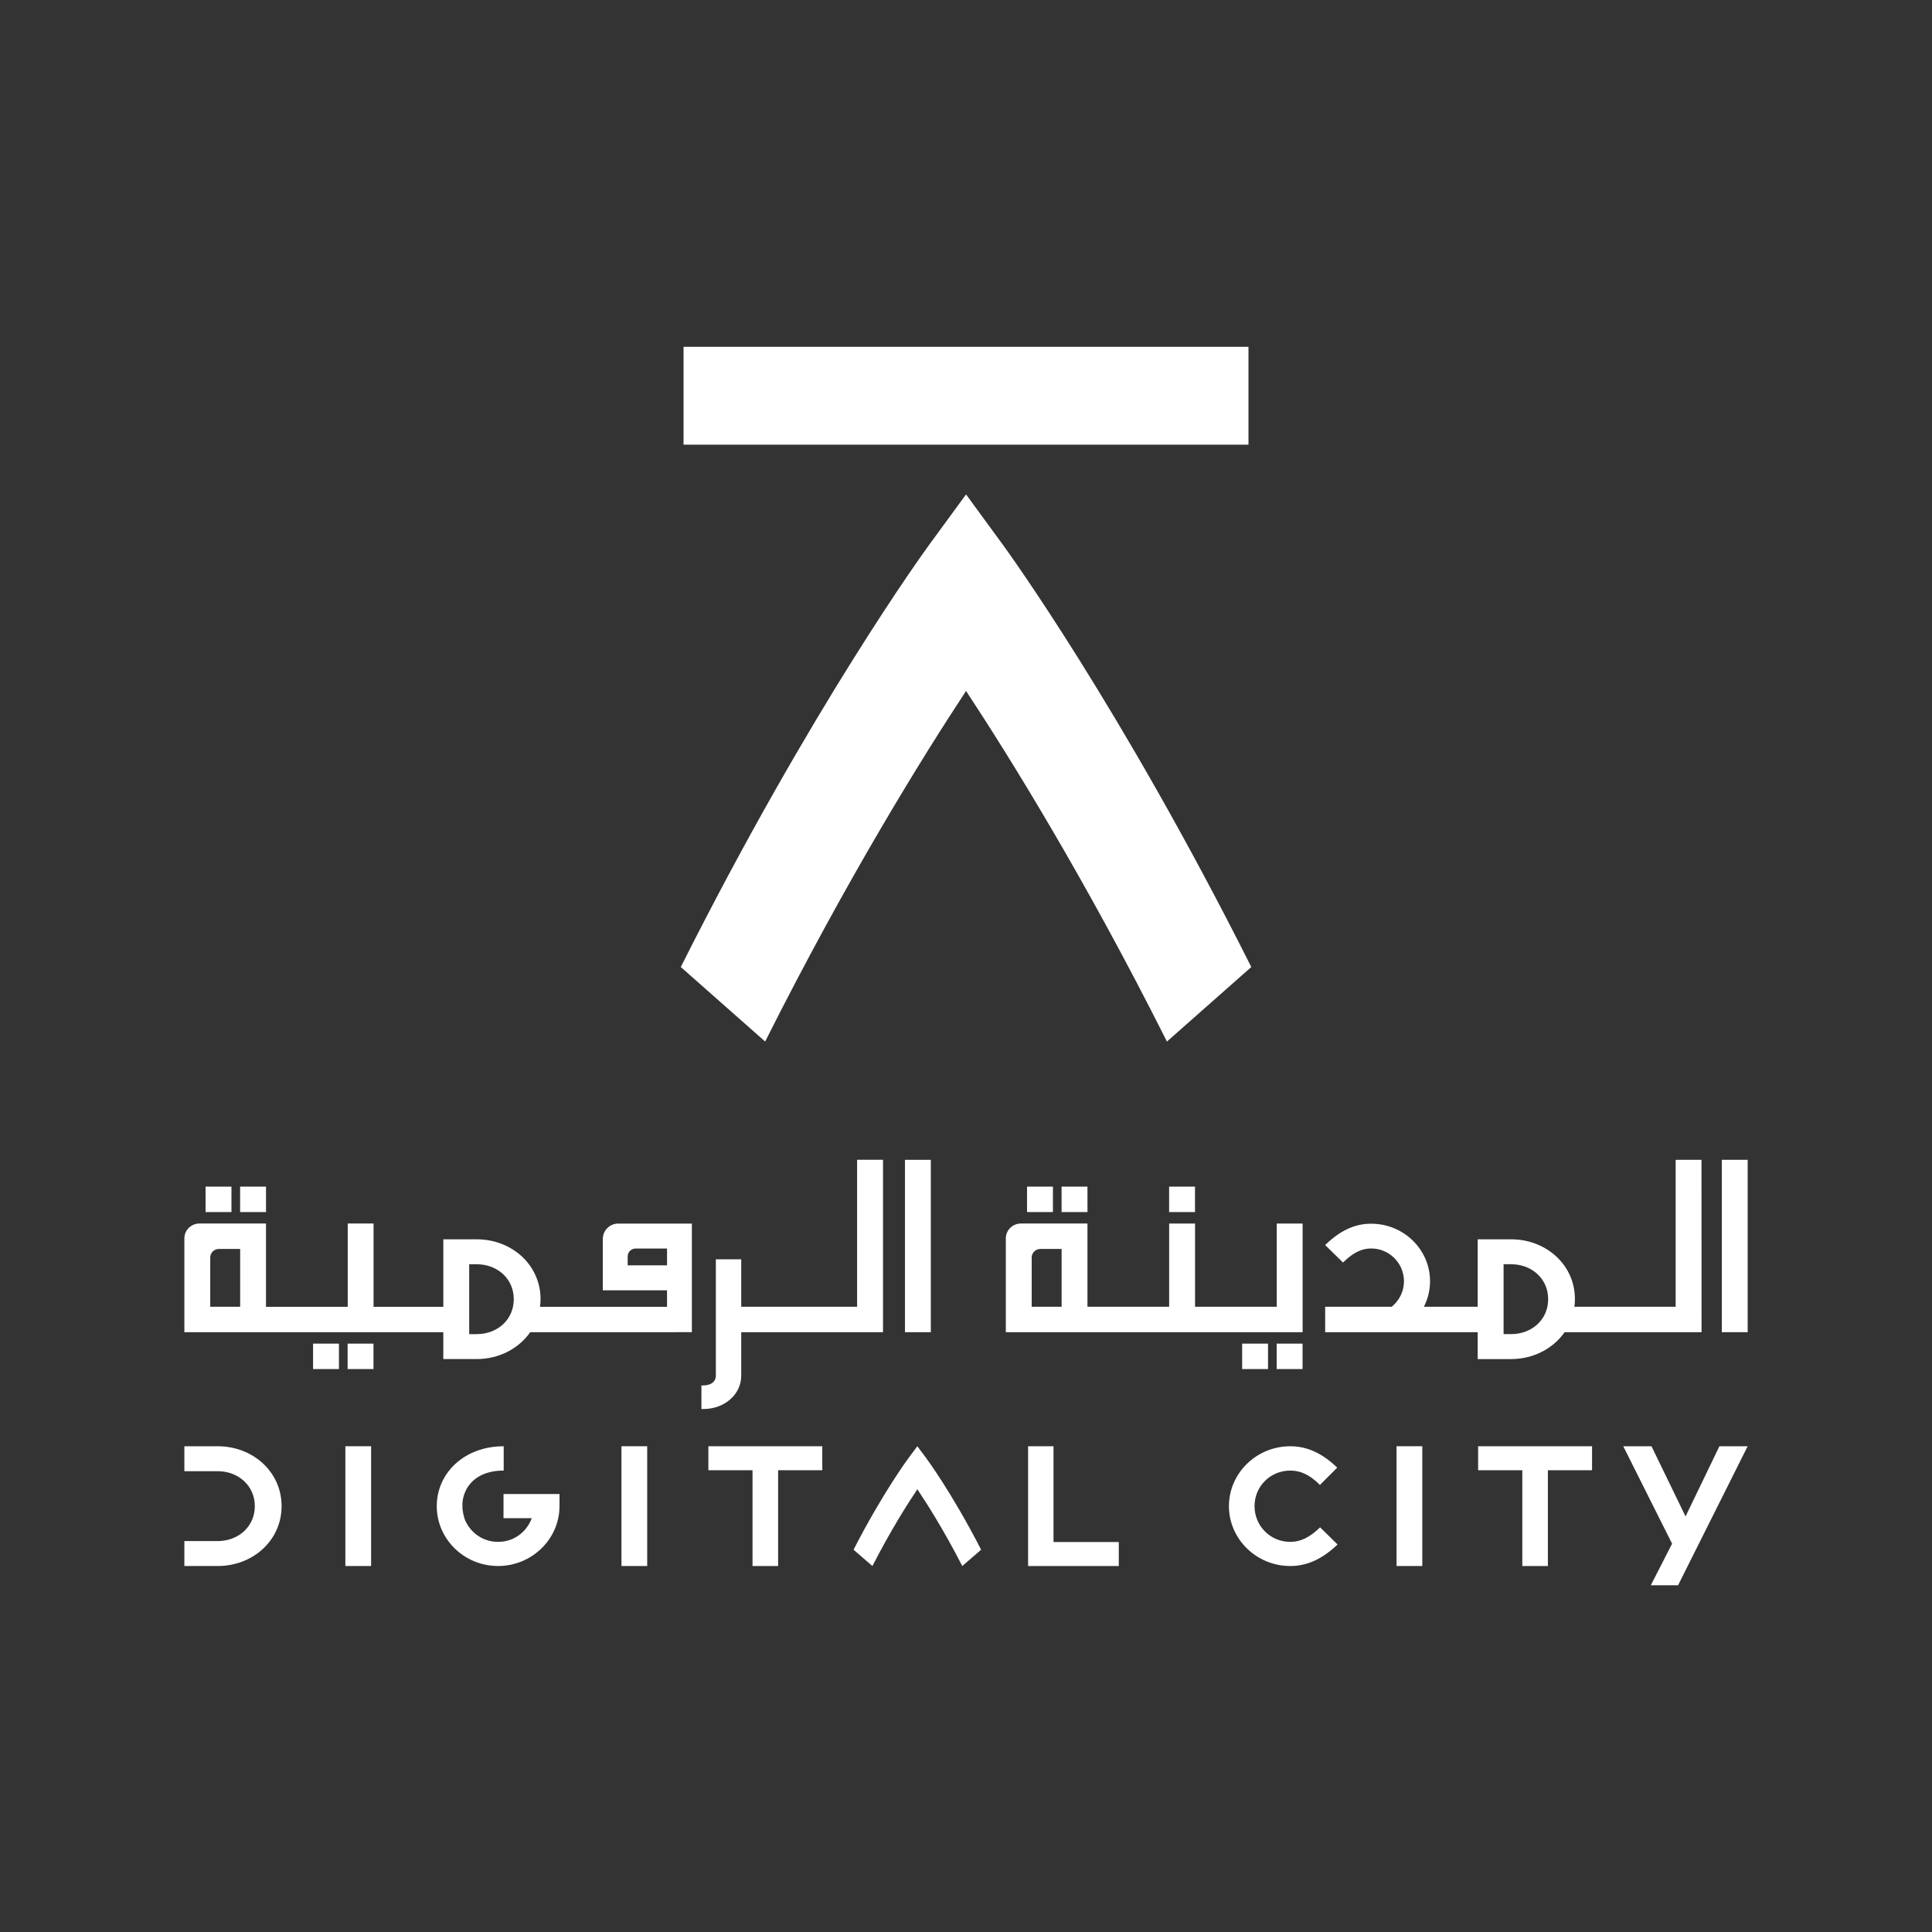 <svg width="117" height="117" viewBox="0 0 117 117" fill="none" xmlns="http://www.w3.org/2000/svg">
<rect x="0" y="0" width="117" height="117" fill="#333333" stroke="none"/>
<path d="M58.274 94.837C57.158 92.662 56.133 91.049 55.553 90.189C54.972 91.051 53.946 92.668 52.832 94.837L51.69 93.849C53.464 90.391 54.996 88.328 55.06 88.241L55.553 87.583L56.045 88.241C56.11 88.327 57.642 90.391 59.416 93.849L58.274 94.837Z" fill="white"/>
<path d="M93.738 89.036V94.837H92.189V89.036H89.514V87.584H92.189H93.738H96.413V89.036H93.738Z" fill="white"/>
<path d="M78.135 94.837C76.093 94.837 74.423 93.206 74.423 91.21C74.423 89.215 76.093 87.584 78.135 87.584C79.151 87.584 80.066 87.999 80.981 88.878L79.935 89.926C79.291 89.284 78.738 89.057 78.135 89.057C76.928 89.057 75.973 90.015 75.973 91.21C75.973 92.406 76.928 93.374 78.135 93.374C78.738 93.374 79.291 93.128 79.945 92.495L81.001 93.533C80.066 94.422 79.151 94.837 78.135 94.837Z" fill="white"/>
<path d="M86.133 87.583H84.574V94.836H86.133V87.583Z" fill="white"/>
<path d="M104.126 87.584L102.075 91.833L100.013 87.584H98.303L101.26 93.483L99.972 96.002H101.622L105.836 87.584H104.126Z" fill="white"/>
<path d="M13.183 94.837H11.165V93.326H13.183C14.438 93.326 15.432 92.443 15.432 91.21C15.432 89.978 14.438 89.094 13.183 89.094H11.165V87.584H13.183C15.306 87.584 17.053 89.125 17.053 91.21C17.053 93.296 15.306 94.837 13.183 94.837Z" fill="white"/>
<path d="M22.474 87.583H20.915V94.836H22.474V87.583Z" fill="white"/>
<path d="M39.194 87.583H37.635V94.836H39.194V87.583Z" fill="white"/>
<path d="M47.122 89.036V94.837H45.572V89.036H42.898V87.584H45.572H47.122H49.797V89.036H47.122Z" fill="white"/>
<path d="M62.261 94.837V87.584H63.8V93.384H67.753V94.837H62.261Z" fill="white"/>
<path d="M30.492 90.478V91.941H32.203C31.892 92.782 31.117 93.374 30.162 93.374C29.299 93.374 28.564 92.88 28.211 92.155H28.206C28.206 92.155 28.188 92.116 28.163 92.048C28.148 92.013 28.133 91.978 28.119 91.941H28.125C28.068 91.761 28 91.485 28.001 91.172C28.001 90.857 28.064 90.625 28.121 90.478H28.119C28.411 89.649 29.206 89.056 30.503 89.056V87.584C28.119 87.584 26.45 89.204 26.45 91.21C26.45 93.215 28.12 94.836 30.162 94.836C32.204 94.836 33.883 93.206 33.883 91.21V90.478H30.491H30.492Z" fill="white"/>
<path d="M51.905 79.137H44.888V76.261H43.351V83.316C43.351 83.671 43.05 83.901 42.587 83.901H42.478V85.33H42.587C43.877 85.33 44.888 84.445 44.888 83.315V80.677H53.474V70.235H51.905V79.136V79.137Z" fill="white"/>
<path d="M77.318 79.137H72.371V74.096H70.803V79.137H65.855V74.095H61.827C61.322 74.095 60.912 74.497 60.912 74.994V79.137V80.678H78.886V74.096H77.319V79.137H77.318ZM64.291 79.137H62.478V76.153C62.478 75.867 62.714 75.635 63.005 75.635H64.29V79.136L64.291 79.137Z" fill="white"/>
<path d="M105.837 70.237H104.271V80.675H105.837V70.237Z" fill="white"/>
<path d="M72.368 71.861H70.801V73.401H72.368V71.861Z" fill="white"/>
<path d="M22.618 81.369H21.051V82.909H22.618V81.369Z" fill="white"/>
<path d="M20.526 81.369H18.959V82.909H20.526V81.369Z" fill="white"/>
<path d="M78.882 81.369H77.314V82.909H78.882V81.369Z" fill="white"/>
<path d="M76.79 81.369H75.223V82.909H76.79V81.369Z" fill="white"/>
<path d="M101.476 70.236V79.137H95.344C95.363 78.987 95.376 78.834 95.376 78.678C95.376 76.592 93.629 75.051 91.507 75.051H89.488V79.136H86.228C86.476 78.654 86.602 78.132 86.602 77.589C86.602 75.668 85.005 74.107 83.038 74.107C82.058 74.107 81.188 74.503 80.293 75.358L80.251 75.399L81.331 76.457L81.373 76.419C81.953 75.853 82.466 75.606 83.038 75.606C84.131 75.606 85.022 76.494 85.022 77.589C85.022 78.182 84.76 78.736 84.307 79.112C84.295 79.12 84.287 79.128 84.273 79.136H80.251V80.677H89.488V82.305H91.506C92.86 82.305 94.058 81.67 94.751 80.676H103.044L103.041 70.236H101.475H101.476ZM91.507 80.793H91.056V76.56H91.507C92.761 76.56 93.755 77.434 93.755 78.677C93.755 79.921 92.761 80.793 91.507 80.793Z" fill="white"/>
<path d="M65.856 71.861H64.288V73.401H65.856V71.861Z" fill="white"/>
<path d="M63.764 71.861H62.196V73.401H63.764V71.861Z" fill="white"/>
<path d="M56.37 70.238H54.804V80.676H56.37V70.238Z" fill="white"/>
<path d="M16.109 71.861H14.541V73.401H16.109V71.861Z" fill="white"/>
<path d="M14.017 71.861H12.449V73.401H14.017V71.861Z" fill="white"/>
<path d="M70.668 63.075C65.68 53.14 61.094 45.773 58.503 41.844C55.908 45.782 51.313 53.164 46.337 63.075L41.228 58.562C49.158 42.767 56.013 33.343 56.301 32.95L58.503 29.941L60.704 32.95C60.992 33.343 67.845 42.767 75.777 58.562L70.668 63.075Z" fill="white"/>
<path d="M75.606 21.002H41.395V26.929H75.606V21.002Z" fill="white"/>
<path d="M41.898 74.099H37.436C36.923 74.099 36.506 74.517 36.506 75.031V78.142H40.395V79.138H32.702C32.722 78.987 32.735 78.834 32.735 78.678C32.735 76.592 30.989 75.051 28.865 75.051H26.847V79.138H22.622V74.095H21.058V79.138H16.108V74.095H12.081C11.575 74.095 11.165 74.497 11.165 74.994V80.677H26.846V82.304H28.864C30.218 82.304 31.415 81.672 32.108 80.677H40.95V80.675H41.898V74.099ZM14.545 79.137H12.732V76.153C12.732 75.867 12.968 75.635 13.258 75.635H14.544V79.137H14.545ZM28.864 80.794H28.414V76.561H28.864C30.12 76.561 31.113 77.434 31.113 78.678C31.113 79.922 30.12 80.794 28.864 80.794ZM38.012 76.629V76.085C38.012 75.824 38.225 75.611 38.484 75.611H40.395V76.628H38.012V76.629Z" fill="white"/>
</svg>
